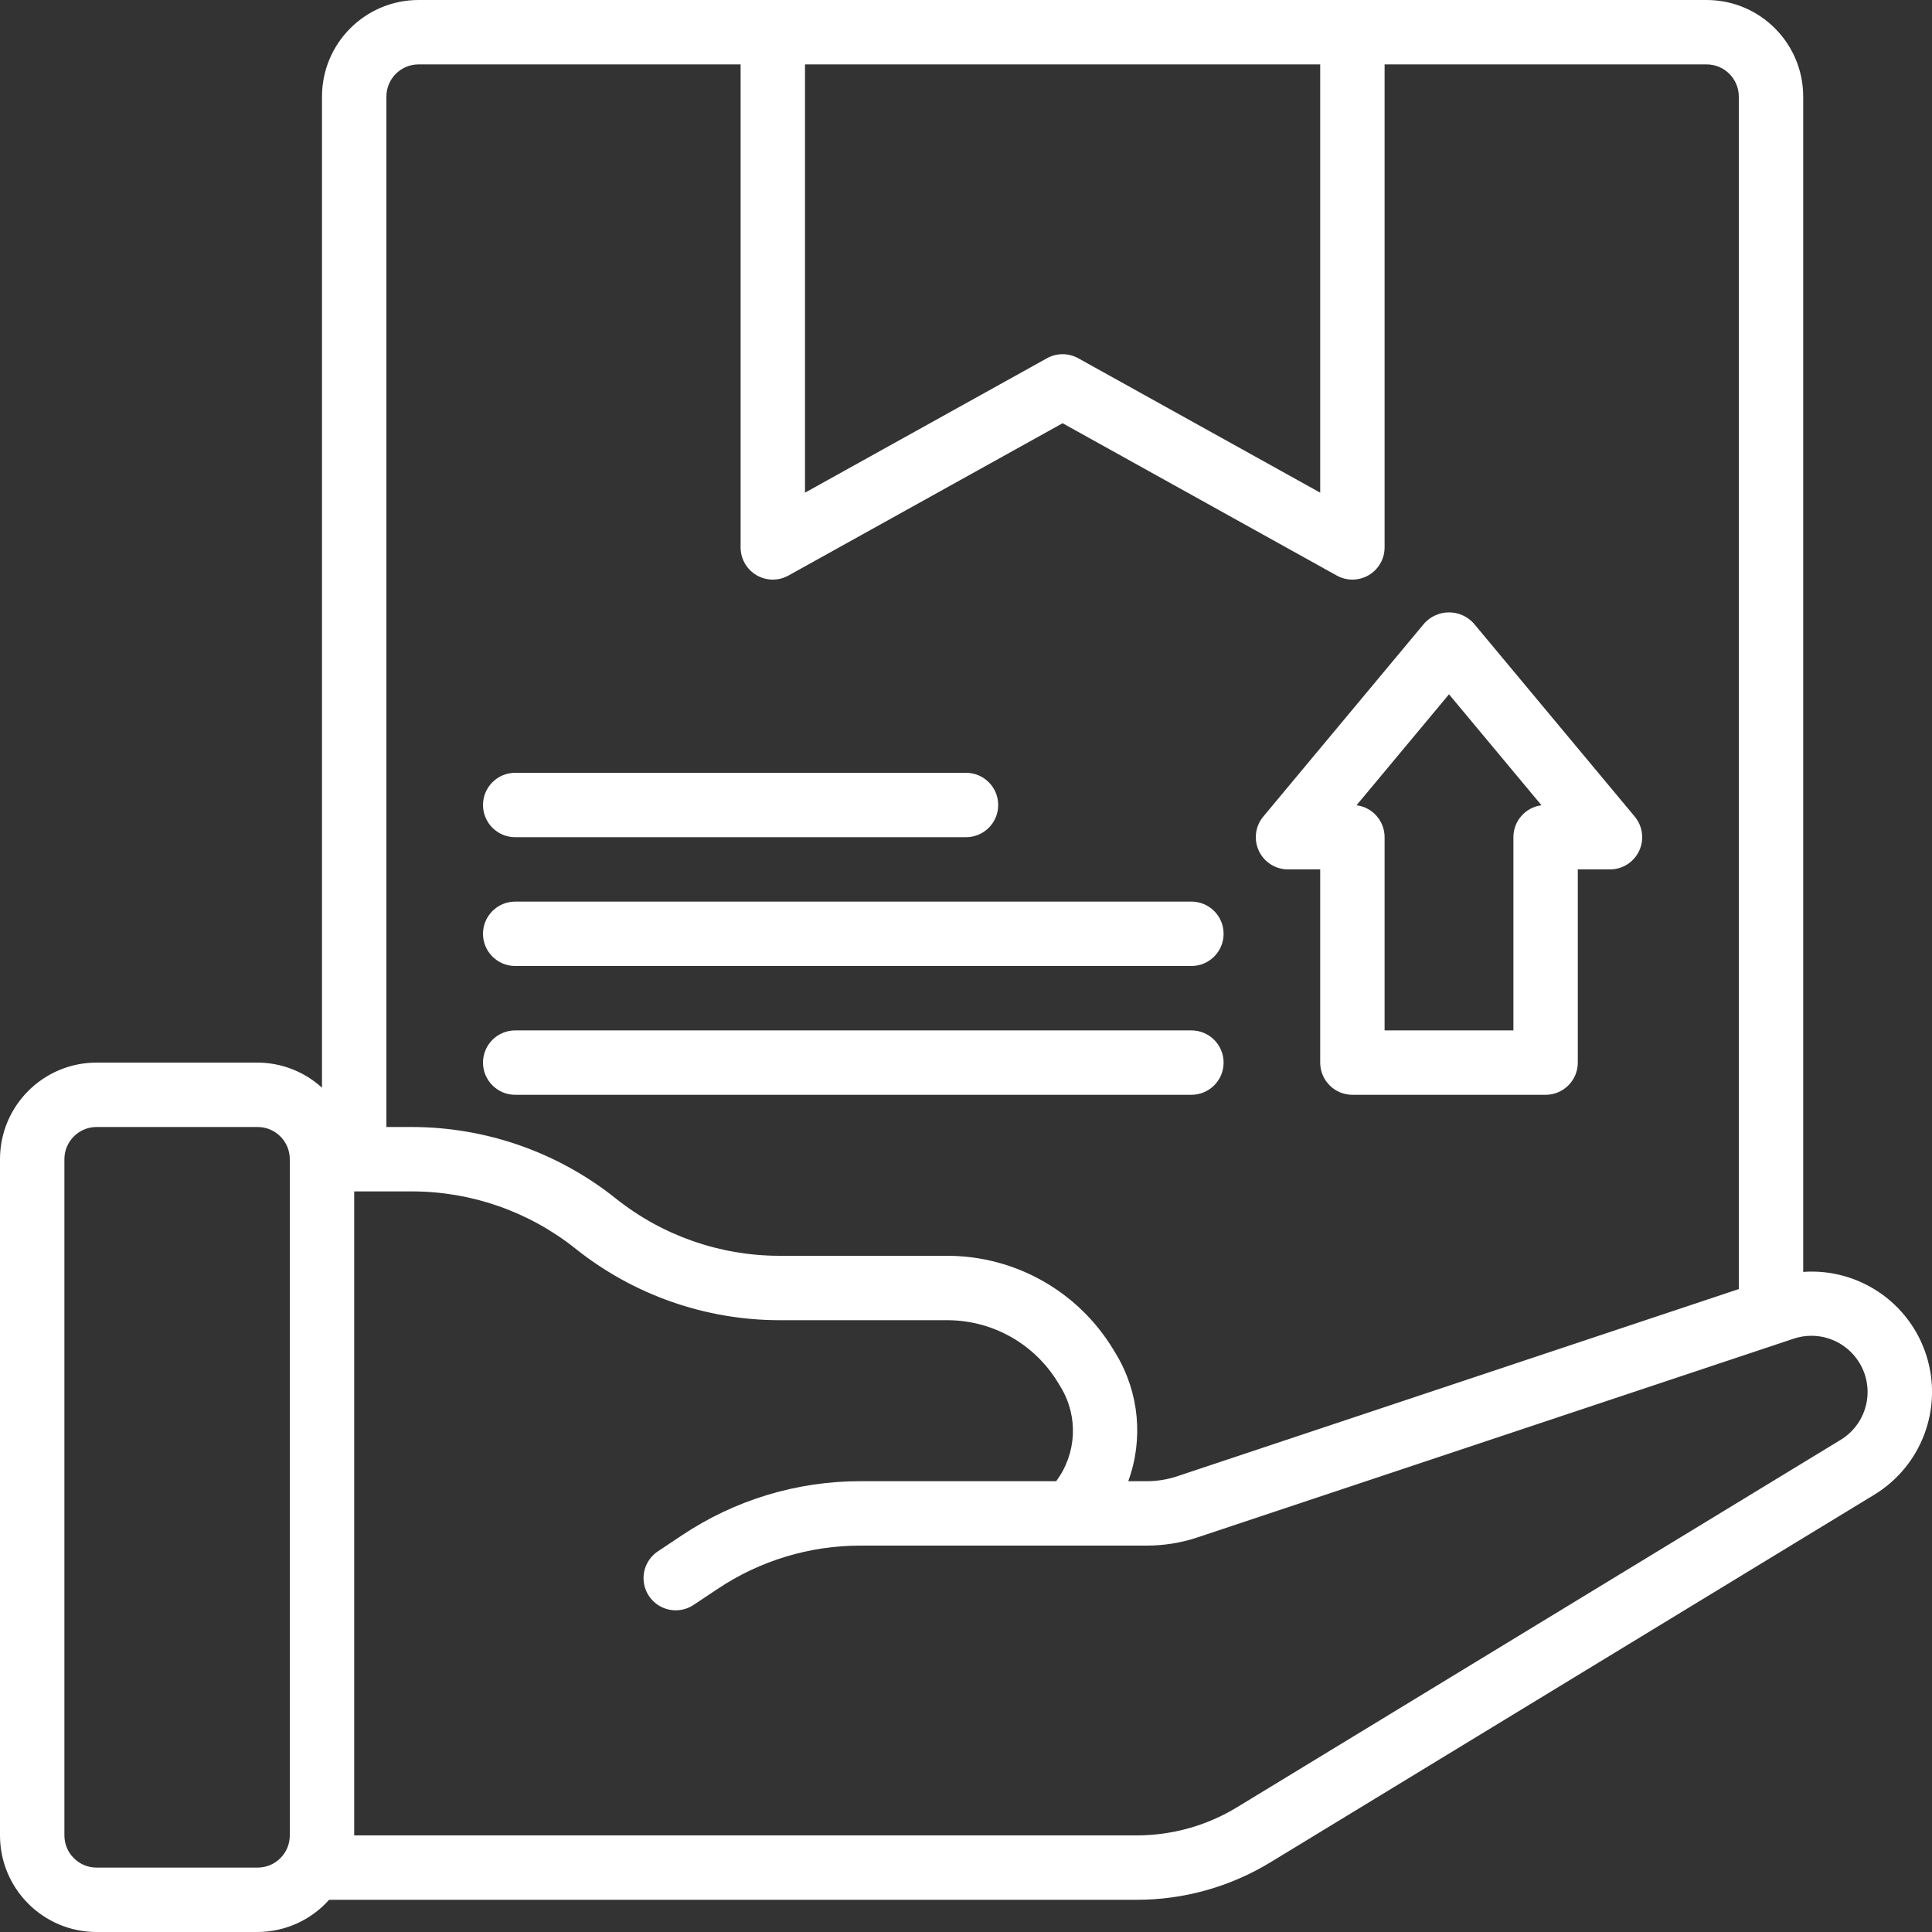 <svg width="512" height="512" viewBox="0 0 512 512" fill="none" xmlns="http://www.w3.org/2000/svg">
<rect x="0" y="0" width="512" height="512" fill="#333333" stroke="none"/>
<g clip-path="url(#clip0)">
<path d="M25.6 512H68.267C75.507 511.977 82.396 508.874 87.211 503.467H301.227C313.747 503.471 326.026 500.025 336.717 493.508L496.64 396.151C509.237 388.521 514.97 373.256 510.51 359.22C506.05 345.183 492.558 336.027 477.867 337.067V25.6C477.867 11.461 466.405 0 452.267 0H110.933C96.795 0 85.333 11.461 85.333 25.6V288.256C80.668 283.995 74.585 281.622 68.267 281.6H25.6C11.461 281.6 0 293.062 0 307.2V486.4C0 500.539 11.461 512 25.6 512ZM491.964 359.979C494.475 363.329 495.454 367.584 494.661 371.695C493.868 375.806 491.376 379.392 487.8 381.568L327.842 478.933C319.824 483.819 310.616 486.402 301.227 486.4H93.867V315.733H109.227C124.972 315.751 140.245 321.109 152.55 330.931C167.879 343.16 186.898 349.834 206.507 349.867H251.136C263.119 349.9 274.216 356.186 280.405 366.447L281.165 367.701C285.824 375.469 285.321 385.283 279.893 392.533H228.053C211.206 392.516 194.733 397.506 180.727 406.869L174.473 411.034C171.877 412.699 170.381 415.636 170.561 418.714C170.741 421.793 172.569 424.536 175.341 425.887C178.114 427.238 181.4 426.988 183.936 425.233L190.191 421.069C201.396 413.578 214.575 409.586 228.053 409.6H303.906C308.491 409.601 313.047 408.864 317.397 407.415L475.358 354.756C481.44 352.732 488.135 354.838 491.964 359.979ZM349.867 17.067V130.56L285.747 94.942C283.168 93.508 280.032 93.508 277.453 94.942L213.333 130.56V17.067H349.867ZM110.933 17.067H196.267V145.067C196.267 148.091 197.867 150.889 200.474 152.422C203.081 153.956 206.304 153.995 208.947 152.525L281.6 112.162L354.253 152.525C356.896 153.995 360.119 153.956 362.726 152.422C365.333 150.889 366.933 148.091 366.933 145.067V17.067H452.267C456.98 17.067 460.8 20.887 460.8 25.6V341.615L311.996 391.219C309.388 392.09 306.656 392.534 303.906 392.533H298.999C303.057 381.422 301.888 369.073 295.817 358.921L295.057 357.666C285.772 342.276 269.127 332.849 251.153 332.8H206.507C190.762 332.782 175.488 327.424 163.183 317.602C147.854 305.374 128.835 298.699 109.227 298.667H102.4V25.6C102.4 20.887 106.221 17.067 110.933 17.067ZM17.067 307.2C17.067 302.487 20.887 298.667 25.6 298.667H68.267C72.98 298.667 76.8 302.487 76.8 307.2V486.4C76.8 491.113 72.98 494.933 68.267 494.933H25.6C20.887 494.933 17.067 491.113 17.067 486.4V307.2Z" fill="white"/>
<path d="M136.533 221.867H256C260.713 221.867 264.533 218.046 264.533 213.333C264.533 208.621 260.713 204.8 256 204.8H136.533C131.821 204.8 128 208.621 128 213.333C128 218.046 131.821 221.867 136.533 221.867Z" fill="white"/>
<path d="M136.533 256H315.733C320.446 256 324.267 252.18 324.267 247.467C324.267 242.754 320.446 238.933 315.733 238.933H136.533C131.821 238.933 128 242.754 128 247.467C128 252.18 131.821 256 136.533 256Z" fill="white"/>
<path d="M136.533 290.133H315.733C320.446 290.133 324.267 286.313 324.267 281.6C324.267 276.887 320.446 273.067 315.733 273.067H136.533C131.821 273.067 128 276.887 128 281.6C128 286.313 131.821 290.133 136.533 290.133Z" fill="white"/>
<path d="M341.333 230.4H349.867V281.6C349.867 286.313 353.687 290.133 358.4 290.133H409.6C414.313 290.133 418.133 286.313 418.133 281.6V230.4H426.667C429.977 230.399 432.988 228.483 434.392 225.486C435.795 222.488 435.339 218.949 433.22 216.405L390.554 165.205C388.882 163.347 386.5 162.286 384 162.286C381.5 162.286 379.118 163.347 377.447 165.205L334.78 216.405C332.661 218.949 332.205 222.488 333.609 225.486C335.013 228.483 338.023 230.399 341.333 230.4ZM384 183.996L408.508 213.402C404.252 213.951 401.066 217.575 401.067 221.867V273.067H366.933V221.867C366.934 217.575 363.748 213.951 359.492 213.402L384 183.996Z" fill="white"/>
</g>
<defs>
<clipPath id="clip0">
<rect width="512" height="512" fill="white"/>
</clipPath>
</defs>
</svg>
